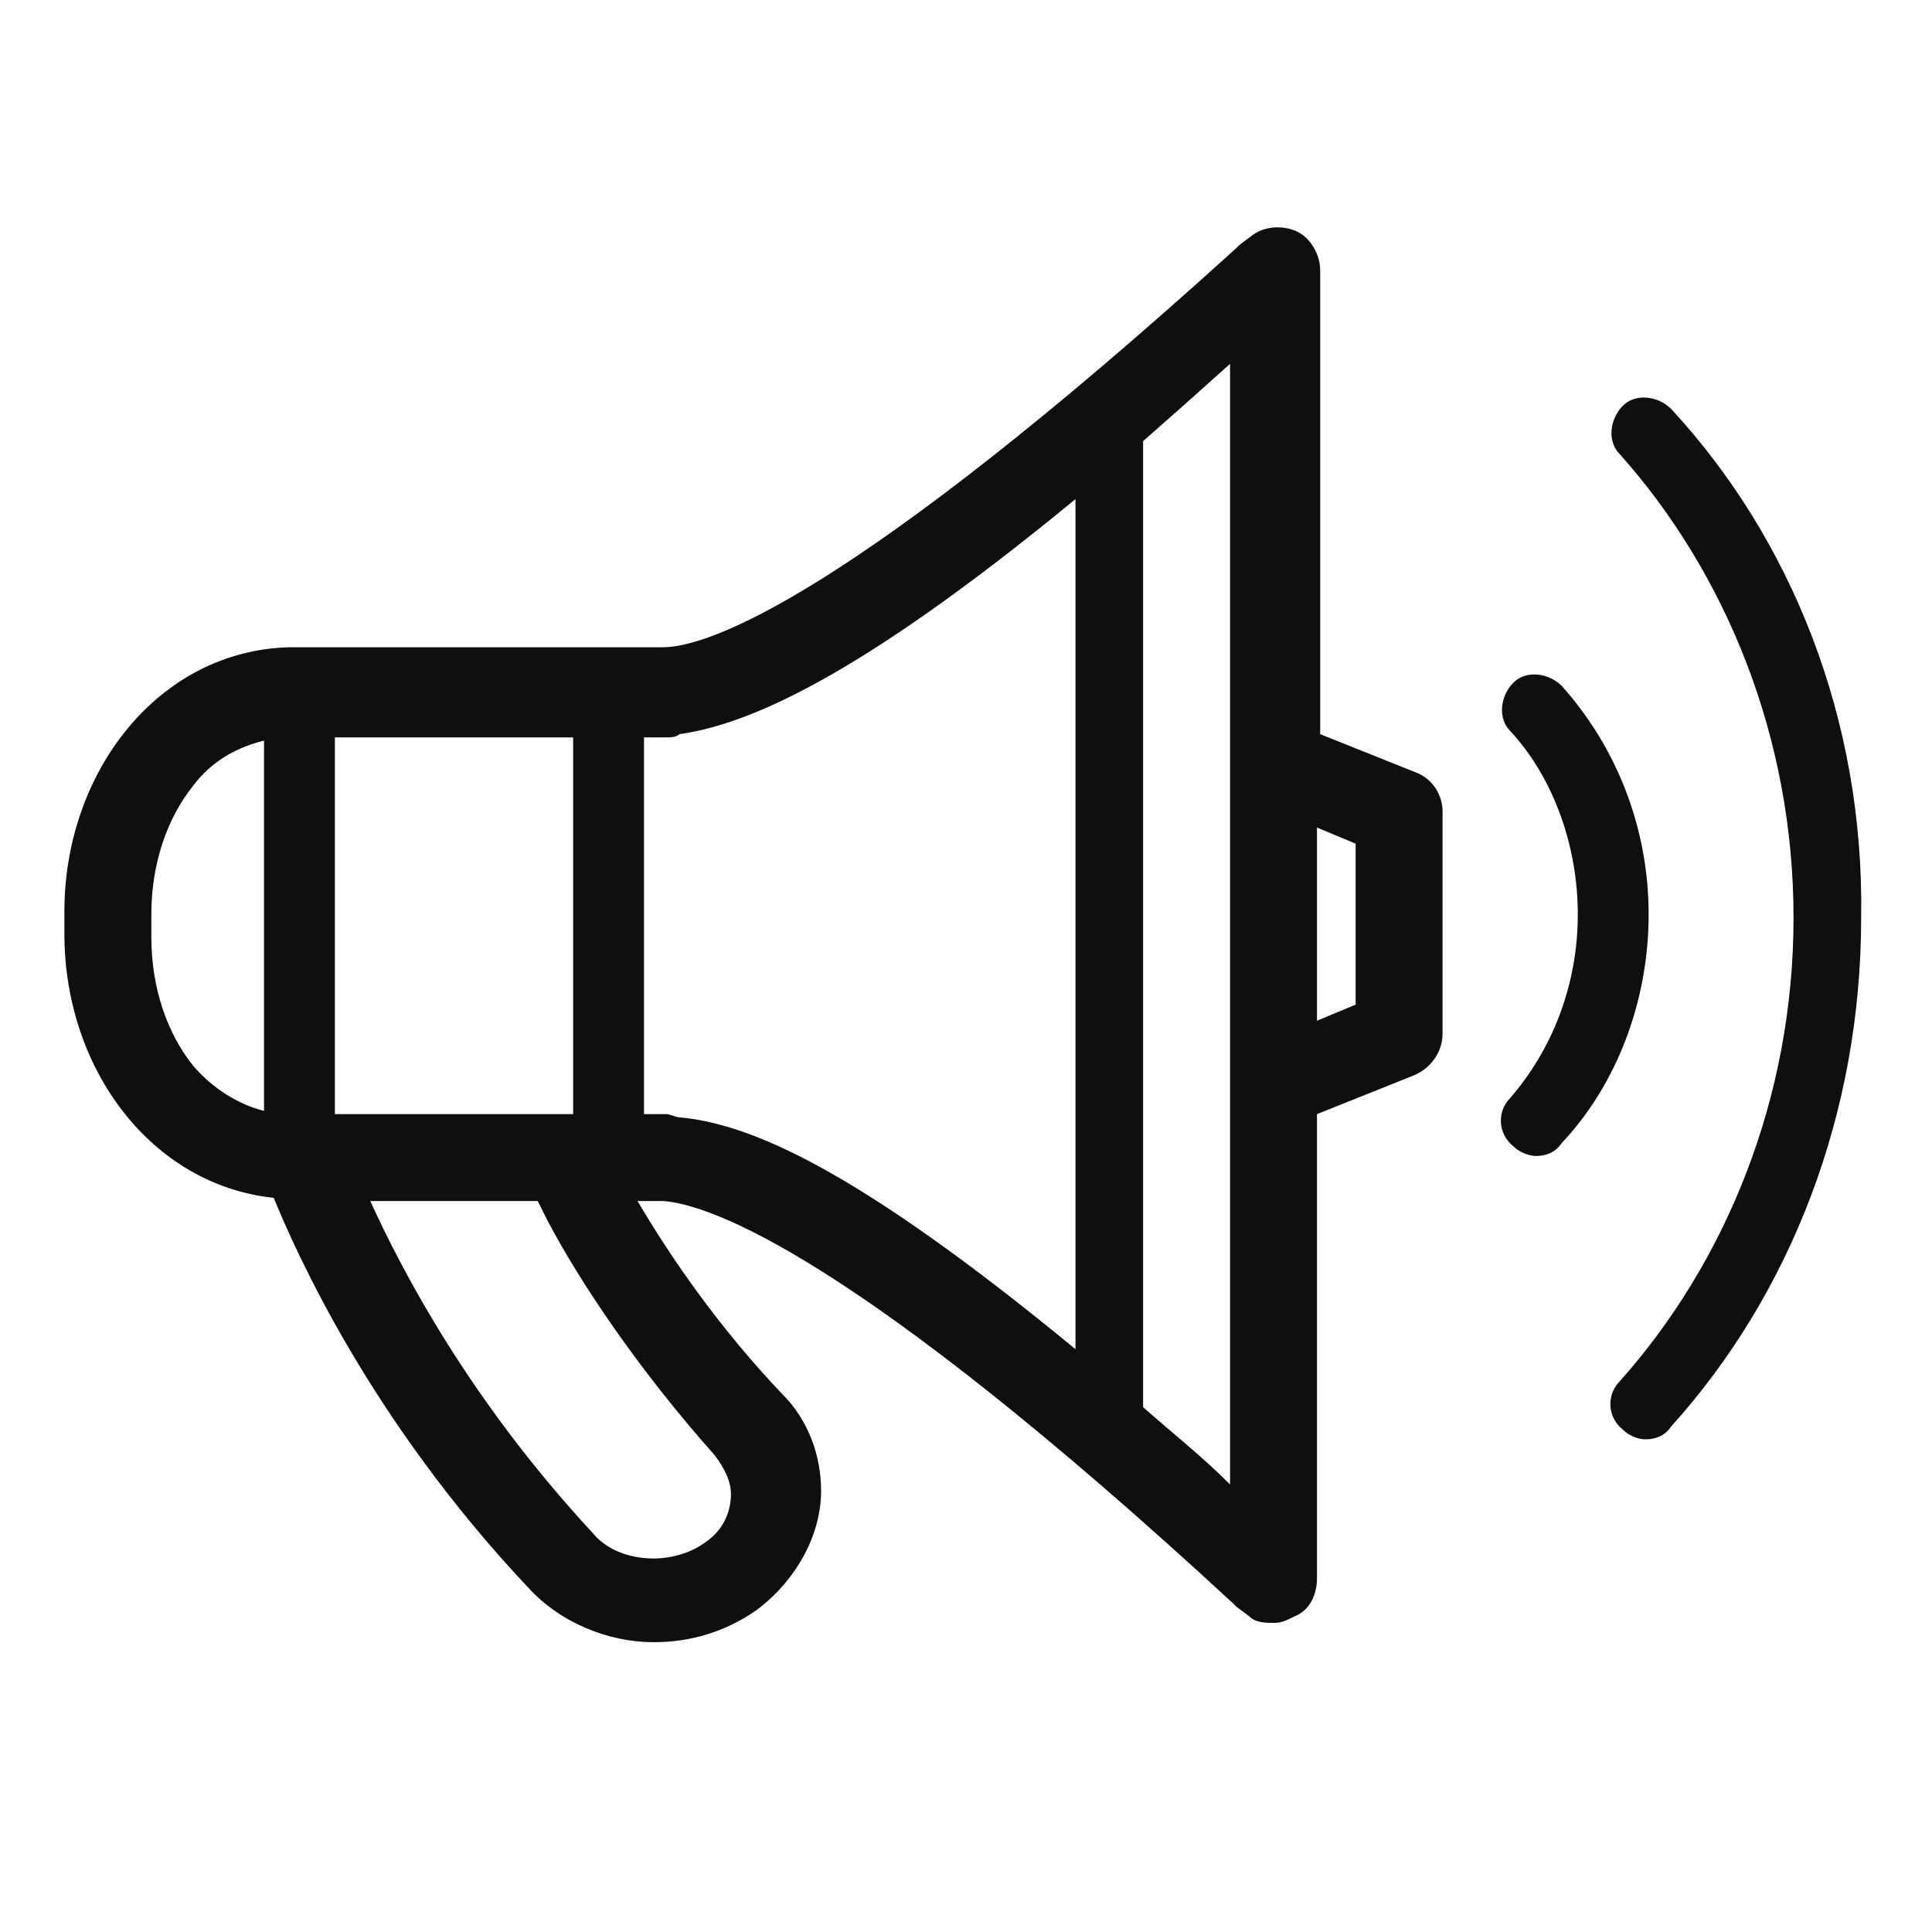 <?xml version="1.0" encoding="utf-8"?>
<!-- Generator: Adobe Illustrator 26.0.1, SVG Export Plug-In . SVG Version: 6.00 Build 0)  -->
<svg version="1.1" id="レイヤー_1" xmlns="http://www.w3.org/2000/svg" xmlns:xlink="http://www.w3.org/1999/xlink" x="0px"
	 y="0px" viewBox="0 0 60 60" style="enable-background:new 0 0 60 60;" xml:space="preserve">
<style type="text/css">
	.st0{fill:#0F0F0F;}
</style>
<path class="st0" d="M44,24l-3-1.2V8.4c0-0.5-0.3-1-0.7-1.2c-0.4-0.2-1-0.2-1.4,0.1l-0.4,0.3l-0.1,0.1C26.5,18.5,22,20.1,20.6,20.1
	c-0.1,0-0.1,0-0.2,0H9c-4.1,0.1-7,3.9-7,8.2V29c0,4.2,2.7,7.8,6.5,8.2c0.7,1.7,3,6.9,7.9,12.1c1,1.1,2.5,1.7,3.9,1.7
	c1.1,0,2.2-0.3,3.2-1c1.2-0.9,2-2.3,2-3.7c0-1.1-0.4-2.2-1.2-3c-2-2.1-3.5-4.3-4.5-6h0.6c0.1,0,0.1,0,0.2,0
	c1.4,0.1,5.9,1.6,17.7,12.5l0.1,0.1l0.4,0.3c0.2,0.2,0.5,0.2,0.8,0.2c0.2,0,0.4-0.1,0.6-0.2c0.5-0.2,0.7-0.7,0.7-1.2V34.6l3-1.2
	c0.5-0.2,0.9-0.7,0.9-1.3v-6.9C44.8,24.7,44.5,24.2,44,24z M8.2,34.5c-0.8-0.2-1.6-0.7-2.2-1.4c-0.8-1-1.3-2.4-1.3-4v-0.7
	c0-1.6,0.5-3,1.3-4c0.6-0.8,1.4-1.2,2.2-1.4V34.5z M10.4,22.9h7.4v11.7h-7.4V22.9z M22.2,45.2c0.3,0.4,0.5,0.8,0.5,1.2
	c0,0.5-0.2,1.1-0.8,1.5c-0.4,0.3-1,0.5-1.6,0.5c-0.8,0-1.5-0.3-1.9-0.8c-3.8-4.1-5.9-8.1-6.9-10.3h5.2c0.1,0.2,0.2,0.4,0.3,0.6
	C18,39.8,19.8,42.5,22.2,45.2z M33.4,41.9c-6.8-5.6-10.1-7-12.3-7.2c-0.1,0-0.3-0.1-0.4-0.1H20V22.9h0.7c0.1,0,0.3,0,0.4-0.1
	c2.1-0.3,5.5-1.7,12.3-7.3V41.9z M38.2,46.1c-0.9-0.9-1.8-1.6-2.7-2.4v-30c0.8-0.7,1.7-1.5,2.7-2.4V46.1z M42.1,31.2l-1.2,0.5v-6
	l1.2,0.5V31.2z M48.5,21.3c-0.4-0.4-1.1-0.5-1.5-0.1c-0.4,0.4-0.5,1.1-0.1,1.5h0c1.3,1.4,2.1,3.5,2.1,5.7c0,2.2-0.8,4.2-2.1,5.7
	c-0.4,0.4-0.4,1.1,0.1,1.5c0.2,0.2,0.5,0.3,0.7,0.3c0.3,0,0.6-0.1,0.8-0.4c1.7-1.8,2.7-4.4,2.7-7.1C51.2,25.7,50.2,23.2,48.5,21.3z
	 M51.9,12.7c-0.4-0.4-1.1-0.5-1.5-0.1c-0.4,0.4-0.5,1.1-0.1,1.5c3.3,3.7,5.4,8.8,5.4,14.4c0,5.6-2.1,10.7-5.4,14.4
	c-0.4,0.4-0.4,1.1,0.1,1.5c0.2,0.2,0.5,0.3,0.7,0.3c0.3,0,0.6-0.1,0.8-0.4c3.7-4.1,5.9-9.7,5.9-15.8C57.9,22.3,55.6,16.7,51.9,12.7z
	"/>
</svg>

